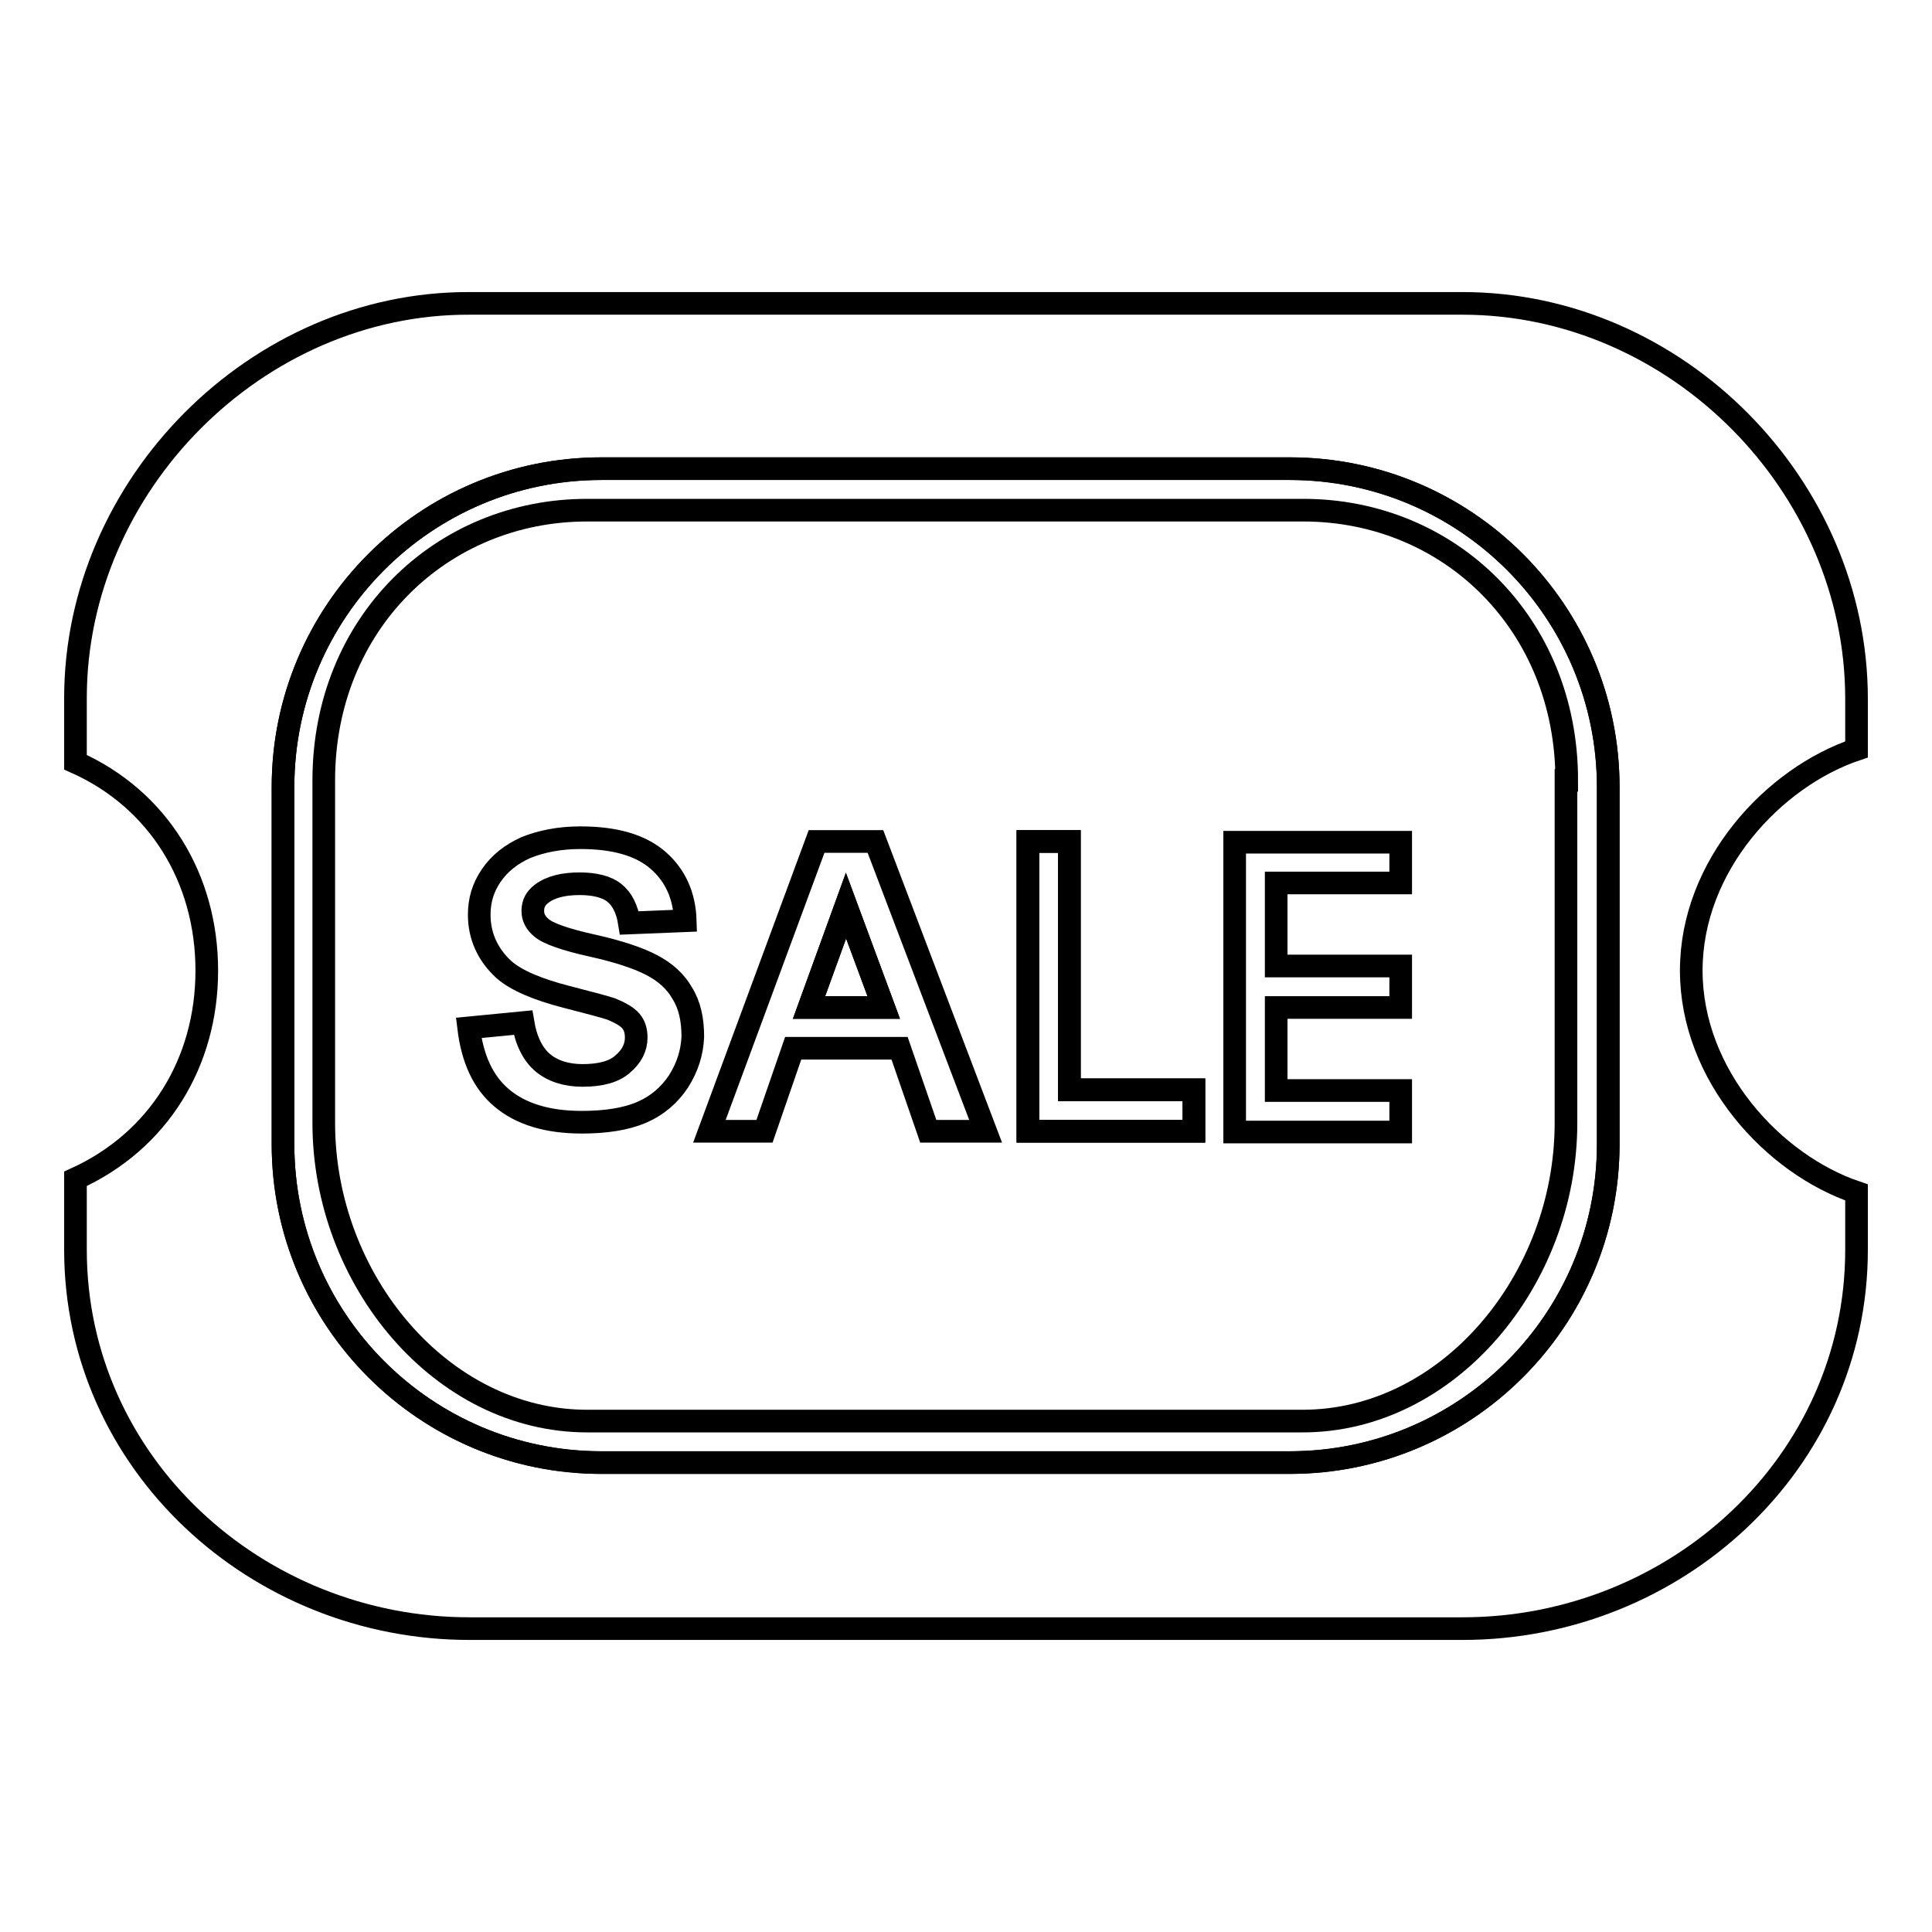 <?xml version="1.0" encoding="utf-8"?>
<!-- Svg Vector Icons : http://www.onlinewebfonts.com/icon -->
<!DOCTYPE svg PUBLIC "-//W3C//DTD SVG 1.1//EN" "http://www.w3.org/Graphics/SVG/1.1/DTD/svg11.dtd">
<svg version="1.1" xmlns="http://www.w3.org/2000/svg" xmlns:xlink="http://www.w3.org/1999/xlink" x="0px" y="0px" viewBox="0 0 256 256" enable-background="new 0 0 256 256" xml:space="preserve">
<g><g><path stroke-width="3" fill-opacity="0" stroke="#000000"  d="M141.7,111.5h-5.5v38.4h22v-5.5h-16.5V111.5z"/><path stroke-width="3" fill-opacity="0" stroke="#000000"  d="M107.2,133.5l4.9-13.5l5,13.5H107.2z"/><path stroke-width="3" fill-opacity="0" stroke="#000000"  d="M213.1,104.3c0-23.3-18.9-42.2-42.2-42.2H79.7c-23.3,0-42.2,18.9-42.2,42.2v47.3c0,23.3,18.9,42.2,42.2,42.2h91.2c23.3,0,42.2-18.9,42.2-42.2V104.3z"/><path stroke-width="3" fill-opacity="0" stroke="#000000"  d="M107.2,133.5h9.9l-5-13.5L107.2,133.5z"/><path stroke-width="3" fill-opacity="0" stroke="#000000"  d="M207.6,103.4c0-20.8-15.6-35.8-34.9-35.8H77.8c-19.3,0-34.9,15-34.9,35.8v45.4c0,20.8,15.6,39.5,34.9,39.5h94.8c19.3,0,34.9-18.7,34.9-39.5V103.4z M89.9,143.3c-1.2,1.8-2.8,3.2-4.9,4.1c-2.1,0.9-4.8,1.3-7.9,1.3c-4.6,0-8.1-1.1-10.6-3.2c-2.5-2.1-3.9-5.2-4.4-9.3l7.2-0.7c0.4,2.4,1.3,4.2,2.6,5.3c1.3,1.1,3.1,1.7,5.3,1.7c2.4,0,4.2-0.5,5.3-1.5c1.2-1,1.8-2.2,1.8-3.5c0-0.9-0.2-1.6-0.7-2.2c-0.5-0.6-1.4-1.1-2.6-1.6c-0.9-0.3-2.8-0.8-5.9-1.6c-3.9-1-6.7-2.2-8.3-3.6c-2.2-2-3.3-4.5-3.3-7.3c0-1.9,0.5-3.6,1.6-5.2c1.1-1.6,2.6-2.8,4.6-3.7c2-0.8,4.4-1.3,7.2-1.3c4.6,0,8,1,10.3,3c2.3,2,3.5,4.7,3.6,8l-7.4,0.3c-0.3-1.9-1-3.2-2-4c-1-0.8-2.6-1.2-4.6-1.2c-2.1,0-3.8,0.4-5,1.3c-0.8,0.6-1.2,1.3-1.2,2.3c0,0.9,0.4,1.6,1.1,2.2c0.9,0.8,3.2,1.6,6.8,2.4c3.6,0.8,6.2,1.7,7.9,2.6s3.1,2.1,4,3.7c1,1.6,1.4,3.5,1.4,5.8C91.7,139.5,91.1,141.4,89.9,143.3z M123,149.9l-3.8-11h-14.1l-3.8,11h-7.3l14.2-38.4h7.8l14.6,38.4H123z M158.2,149.9h-22v-38.4h5.5v32.9h16.5L158.2,149.9z M185.6,117h-16.5v11h16.5v5.5h-16.5v11h16.5v5.5h-22v-38.4h22V117z"/><path stroke-width="3" fill-opacity="0" stroke="#000000"  d="M246,99.3v-6.7c0-28.3-23.9-52.4-52.2-52.4H62.2C34,40.1,10,64.3,10,92.5v8.5c11,4.9,17.4,15.4,17.4,27.6c0,12.2-6.4,22.6-17.4,27.6v9.4c0,28.3,24,50.2,52.2,50.2h131.6c28.2,0,52.2-21.9,52.2-50.2V158c-11-3.7-21.9-15.5-21.9-29.4C224.1,114.7,235,103,246,99.3z M213.1,151.6c0,23.3-18.9,42.2-42.2,42.2H79.7c-23.3,0-42.2-18.9-42.2-42.2v-47.3c0-23.3,18.9-42.2,42.2-42.2h91.2c23.3,0,42.2,18.9,42.2,42.2V151.6z"/></g></g>
</svg>